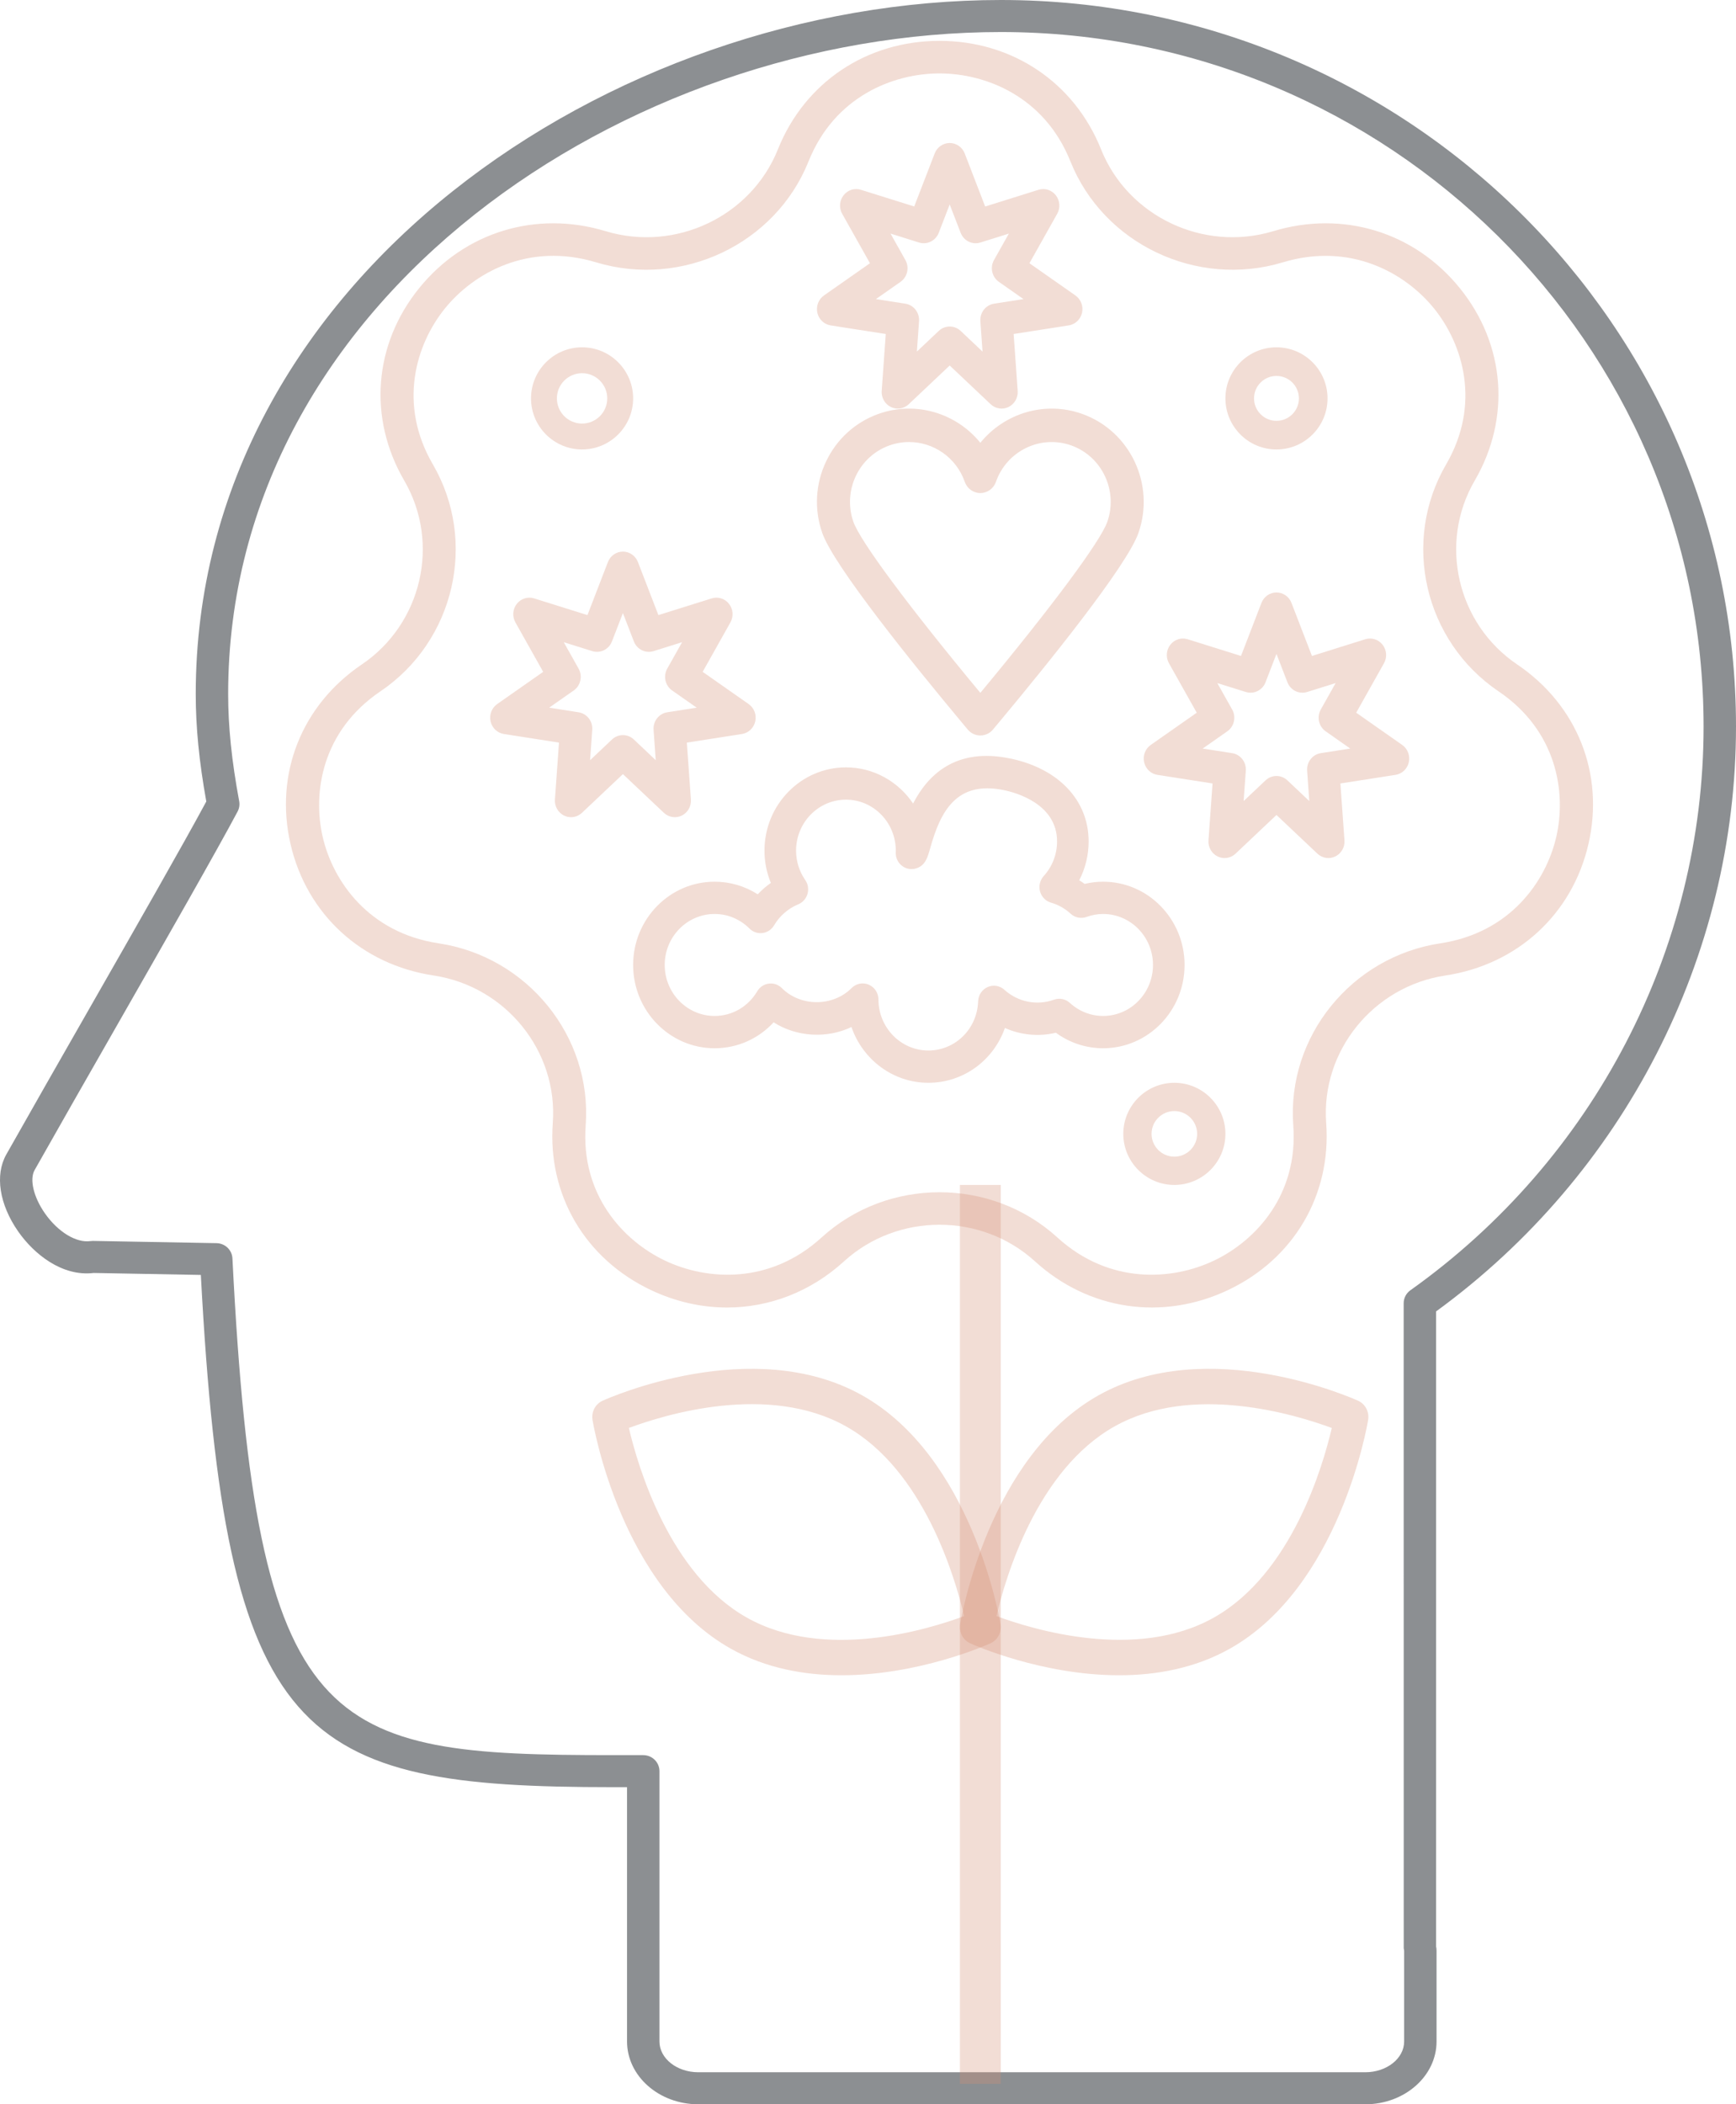 <?xml version="1.0" encoding="UTF-8"?>
<svg width="85px" height="103px" viewBox="0 0 85 103" version="1.1" xmlns="http://www.w3.org/2000/svg" xmlns:xlink="http://www.w3.org/1999/xlink">
    <title>Group 14</title>
    <g id="icons" stroke="none" stroke-width="1" fill="none" fill-rule="evenodd">
        <g id="A01" transform="translate(-222, -403)">
            <g id="Group-14" transform="translate(222, 403)">
                <path d="M4.543,60.74 L4.558,60.74 L10.603,60.85 C11.021,60.858 11.36,61.184 11.381,61.596 C12.556,85.018 15.927,85.91 30.015,85.91 L31.496,85.91 C31.934,85.91 32.289,86.261 32.289,86.694 L32.289,99.926 C32.289,100.756 33.142,101.432 34.191,101.432 L66.849,101.432 C67.898,101.432 68.751,100.756 68.751,99.926 L68.751,95.484 C68.749,95.47 68.733,95.372 68.731,95.358 L68.728,63.792 C68.728,63.539 68.851,63.302 69.058,63.155 C78.047,56.764 83.413,46.45 83.413,35.564 C83.413,16.819 67.979,1.568 49.009,1.568 C30.736,1.568 11.171,14.59 11.171,33.973 C11.171,35.565 11.343,37.231 11.711,39.216 C11.743,39.389 11.716,39.567 11.634,39.722 C10.622,41.627 8.126,45.994 5.713,50.216 C4.283,52.717 2.849,55.226 1.694,57.274 C1.438,57.727 1.644,58.595 2.195,59.385 C2.834,60.302 3.738,60.849 4.428,60.748 C4.466,60.742 4.505,60.74 4.543,60.74 M66.849,103 L34.191,103 C32.268,103 30.702,101.621 30.702,99.926 L30.702,87.478 L30.015,87.478 C14.596,87.478 11.052,85.301 9.834,62.405 L4.588,62.309 C3.041,62.496 1.664,61.387 0.888,60.275 C-0.034,58.952 -0.257,57.51 0.308,56.51 C1.465,54.46 2.899,51.949 4.331,49.445 C6.642,45.401 9.03,41.225 10.101,39.231 C9.748,37.266 9.584,35.589 9.584,33.973 C9.584,13.651 29.97,0 49.009,0 C68.855,0 85,15.954 85,35.564 C85,46.819 79.517,57.489 70.315,64.191 L70.315,95.282 C70.329,95.319 70.338,95.4 70.338,95.484 L70.338,99.926 C70.338,101.621 68.773,103 66.849,103" id="Fill-137" fill="#8C8F92"></path>
                <path d="M48.791,79.103 C50.55,79.757 55.627,81.313 59.424,79.183 C63.232,77.048 64.769,71.785 65.209,69.897 C63.45,69.244 58.374,67.688 54.576,69.817 C50.769,71.952 49.231,77.215 48.791,79.103 M54.797,82 C51.013,82 47.7,80.526 47.498,80.434 C47.148,80.275 46.947,79.887 47.012,79.495 C47.068,79.162 48.431,71.302 53.789,68.297 C59.146,65.292 66.204,68.431 66.502,68.566 C66.852,68.725 67.053,69.113 66.988,69.504 C66.932,69.838 65.569,77.698 60.211,80.703 C58.489,81.669 56.59,82 54.797,82" id="Fill-138" fill="#D58F75" fill-rule="nonzero" opacity="0.303"></path>
                <path d="M30.792,69.896 C31.234,71.784 32.778,77.053 36.575,79.183 C40.383,81.317 45.452,79.759 47.208,79.104 C46.765,77.216 45.222,71.947 41.424,69.817 C37.615,67.681 32.548,69.24 30.792,69.896 M41.203,82 C39.41,82 37.512,81.669 35.789,80.703 C30.431,77.698 29.068,69.837 29.012,69.504 C28.947,69.112 29.148,68.725 29.498,68.566 C29.795,68.43 36.853,65.293 42.211,68.297 C47.569,71.302 48.932,79.162 48.988,79.496 C49.053,79.888 48.852,80.275 48.502,80.434 C48.3,80.526 44.986,82 41.203,82" id="Fill-139" fill="#D58F75" fill-rule="nonzero" opacity="0.303"></path>
                <polygon id="Fill-140" fill="#D58F75" fill-rule="nonzero" opacity="0.303" points="47 102 49 102 49 58 47 58"></polygon>
                <path d="M42.239,48.137 C42.34,48.137 42.442,48.157 42.538,48.198 C42.825,48.321 43.012,48.608 43.012,48.926 C43.014,50.301 44.11,51.42 45.455,51.42 C46.776,51.42 47.846,50.362 47.892,49.011 C47.903,48.705 48.085,48.433 48.36,48.313 C48.634,48.191 48.953,48.244 49.178,48.447 C49.831,49.039 50.759,49.238 51.609,48.932 C51.876,48.836 52.173,48.896 52.383,49.089 C52.833,49.502 53.412,49.729 54.011,49.729 C55.358,49.729 56.454,48.61 56.454,47.233 C56.454,45.857 55.358,44.737 54.011,44.737 C53.738,44.737 53.465,44.786 53.199,44.883 C52.931,44.979 52.634,44.919 52.424,44.726 C52.143,44.469 51.818,44.285 51.458,44.182 C51.199,44.107 50.997,43.899 50.924,43.635 C50.851,43.37 50.918,43.085 51.102,42.883 C51.524,42.419 51.757,41.817 51.757,41.188 C51.757,39.359 49.769,38.803 49.16,38.677 C46.818,38.188 46.042,39.745 45.551,41.499 C45.419,41.974 45.304,42.385 44.829,42.514 C44.593,42.578 44.341,42.525 44.15,42.369 C43.959,42.214 43.85,41.976 43.858,41.726 C43.858,41.716 43.861,41.657 43.862,41.647 C43.863,40.261 42.768,39.141 41.421,39.141 C40.073,39.141 38.978,40.261 38.978,41.637 C38.978,42.154 39.133,42.651 39.427,43.075 C39.564,43.273 39.604,43.524 39.537,43.756 C39.47,43.988 39.303,44.175 39.083,44.265 C38.594,44.466 38.174,44.831 37.9,45.295 C37.777,45.502 37.569,45.64 37.335,45.67 C37.098,45.7 36.865,45.619 36.697,45.451 C36.237,44.991 35.631,44.737 34.989,44.737 C33.642,44.737 32.546,45.857 32.546,47.233 C32.546,48.61 33.642,49.729 34.989,49.729 C35.849,49.729 36.63,49.277 37.078,48.52 C37.2,48.313 37.408,48.175 37.642,48.145 C37.878,48.115 38.112,48.195 38.28,48.364 C39.201,49.285 40.779,49.283 41.698,48.363 C41.845,48.215 42.041,48.137 42.239,48.137 M45.455,53 C43.718,53 42.235,51.858 41.69,50.27 C40.499,50.845 39.003,50.76 37.879,50.041 C37.135,50.847 36.103,51.31 34.989,51.31 C32.79,51.31 31,49.481 31,47.233 C31,44.986 32.79,43.157 34.989,43.157 C35.746,43.157 36.473,43.373 37.101,43.775 C37.296,43.567 37.511,43.379 37.744,43.217 C37.538,42.72 37.431,42.185 37.431,41.637 C37.431,39.389 39.221,37.561 41.421,37.561 C42.783,37.561 43.989,38.263 44.708,39.331 C45.406,37.976 46.759,36.562 49.468,37.128 C51.834,37.62 53.303,39.176 53.303,41.188 C53.303,41.857 53.143,42.506 52.842,43.087 C52.933,43.143 53.022,43.202 53.108,43.265 C53.406,43.193 53.708,43.157 54.011,43.157 C56.211,43.157 58,44.986 58,47.233 C58,49.481 56.211,51.31 54.011,51.31 C53.178,51.31 52.372,51.043 51.698,50.55 C50.857,50.752 49.975,50.662 49.204,50.317 C48.65,51.892 47.183,53 45.455,53" id="Fill-141" fill="#D58F75" fill-rule="nonzero" opacity="0.303"></path>
                <path d="M62.5,37.983 C62.693,37.983 62.885,38.055 63.036,38.198 L64.107,39.21 L64.001,37.722 C63.972,37.302 64.263,36.929 64.67,36.865 L66.112,36.64 L64.909,35.797 C64.568,35.559 64.465,35.093 64.67,34.728 L65.397,33.435 L64.002,33.871 C63.609,33.994 63.187,33.788 63.036,33.396 L62.5,32.008 L61.964,33.396 C61.813,33.788 61.393,33.994 60.998,33.871 L59.603,33.435 L60.33,34.728 C60.535,35.093 60.432,35.559 60.091,35.797 L58.888,36.64 L60.33,36.865 C60.738,36.929 61.028,37.302 60.999,37.722 L60.892,39.21 L61.964,38.198 C62.115,38.055 62.307,37.983 62.5,37.983 M59.959,42 C59.842,42 59.725,41.974 59.616,41.92 C59.324,41.776 59.147,41.464 59.171,41.133 L59.37,38.349 L56.671,37.928 C56.35,37.878 56.092,37.633 56.02,37.309 C55.948,36.986 56.076,36.65 56.344,36.463 L58.596,34.886 L57.236,32.465 C57.074,32.178 57.101,31.818 57.303,31.559 C57.505,31.299 57.841,31.193 58.152,31.29 L60.763,32.108 L61.765,29.511 C61.884,29.203 62.176,29 62.5,29 C62.825,29 63.116,29.203 63.235,29.511 L64.237,32.108 L66.847,31.29 C67.157,31.193 67.494,31.299 67.696,31.559 C67.899,31.818 67.926,32.178 67.764,32.465 L66.404,34.885 L68.656,36.463 C68.924,36.65 69.052,36.986 68.98,37.309 C68.908,37.633 68.65,37.878 68.329,37.928 L65.63,38.349 L65.829,41.133 C65.853,41.464 65.676,41.776 65.384,41.92 C65.092,42.064 64.744,42.01 64.505,41.786 L62.5,39.891 L60.495,41.786 C60.346,41.926 60.153,42 59.959,42" id="Fill-142" fill="#D58F75" fill-rule="nonzero" opacity="0.303"></path>
                <path d="M46.5,15.983 C46.693,15.983 46.885,16.054 47.036,16.197 L48.108,17.21 L48.002,15.722 C47.972,15.302 48.263,14.929 48.671,14.865 L50.112,14.64 L48.909,13.797 C48.568,13.558 48.465,13.093 48.67,12.727 L49.397,11.434 L48.002,11.871 C47.607,11.994 47.187,11.787 47.036,11.395 L46.5,10.008 L45.964,11.395 C45.813,11.787 45.394,11.993 44.998,11.871 L43.603,11.434 L44.33,12.728 C44.535,13.093 44.432,13.558 44.091,13.797 L42.887,14.64 L44.33,14.865 C44.738,14.929 45.028,15.302 44.999,15.722 L44.893,17.21 L45.964,16.197 C46.115,16.054 46.307,15.983 46.5,15.983 M43.959,20 C43.843,20 43.726,19.974 43.616,19.92 C43.324,19.776 43.147,19.464 43.171,19.133 L43.37,16.349 L40.671,15.928 C40.35,15.877 40.092,15.632 40.02,15.309 C39.948,14.986 40.076,14.65 40.344,14.462 L42.596,12.885 L41.236,10.465 C41.074,10.177 41.101,9.818 41.304,9.559 C41.506,9.299 41.842,9.192 42.152,9.29 L44.763,10.107 L45.765,7.511 C45.884,7.203 46.175,7 46.5,7 C46.824,7 47.116,7.203 47.235,7.511 L48.237,10.108 L50.848,9.29 C51.157,9.192 51.494,9.299 51.697,9.559 C51.899,9.818 51.926,10.178 51.764,10.465 L50.404,12.885 L52.656,14.462 C52.924,14.65 53.052,14.986 52.98,15.309 C52.908,15.632 52.65,15.877 52.329,15.927 L49.631,16.349 L49.829,19.133 C49.853,19.464 49.676,19.776 49.384,19.92 C49.092,20.064 48.743,20.011 48.505,19.785 L46.5,17.891 L44.495,19.785 C44.346,19.926 44.153,20 43.959,20" id="Fill-143" fill="#D58F75" fill-rule="nonzero" opacity="0.303"></path>
                <path d="M26.888,34.639 L28.33,34.865 C28.738,34.928 29.028,35.302 28.999,35.722 L28.892,37.21 L29.964,36.197 C30.266,35.911 30.734,35.911 31.036,36.197 L32.107,37.21 L32.001,35.722 C31.972,35.302 32.263,34.928 32.67,34.865 L34.112,34.639 L32.909,33.797 C32.568,33.559 32.465,33.093 32.67,32.728 L33.397,31.434 L32.002,31.871 C31.607,31.995 31.187,31.787 31.035,31.395 L30.5,30.008 L29.964,31.395 C29.813,31.787 29.394,31.994 28.998,31.871 L27.603,31.434 L28.33,32.728 C28.535,33.093 28.432,33.559 28.091,33.797 L26.888,34.639 Z M27.959,40 C27.842,40 27.725,39.974 27.616,39.92 C27.324,39.776 27.147,39.464 27.171,39.133 L27.37,36.349 L24.671,35.928 C24.35,35.877 24.092,35.632 24.02,35.309 C23.948,34.985 24.076,34.65 24.344,34.462 L26.596,32.885 L25.236,30.465 C25.074,30.177 25.101,29.818 25.303,29.559 C25.506,29.299 25.842,29.192 26.152,29.29 L28.763,30.108 L29.765,27.511 C29.884,27.203 30.176,27 30.5,27 C30.824,27 31.116,27.203 31.235,27.511 L32.237,30.107 L34.847,29.29 C35.157,29.192 35.494,29.299 35.696,29.559 C35.899,29.818 35.925,30.177 35.764,30.465 L34.404,32.885 L36.656,34.462 C36.924,34.65 37.052,34.985 36.98,35.309 C36.908,35.632 36.65,35.877 36.329,35.928 L33.63,36.349 L33.829,39.133 C33.852,39.464 33.676,39.776 33.384,39.92 C33.092,40.064 32.744,40.01 32.505,39.785 L30.5,37.891 L28.495,39.785 C28.346,39.926 28.153,40 27.959,40 L27.959,40 Z" id="Fill-144" fill="#D58F75" fill-rule="nonzero" opacity="0.303"></path>
                <path d="M44.509,21.636 C44.19,21.636 43.867,21.69 43.55,21.803 C42.045,22.34 41.253,24.016 41.783,25.539 C42.114,26.488 44.486,29.681 48.001,33.914 C51.516,29.681 53.888,26.488 54.219,25.539 C54.749,24.016 53.957,22.34 52.452,21.803 C50.951,21.268 49.294,22.067 48.763,23.588 C48.648,23.915 48.343,24.134 48.001,24.134 C47.658,24.134 47.353,23.915 47.239,23.588 C46.82,22.388 45.701,21.636 44.509,21.636 M48.001,36 L48,36 C47.763,36 47.537,35.894 47.384,35.711 L47.053,35.314 C44.758,32.562 40.823,27.704 40.259,26.083 C39.858,24.933 39.924,23.694 40.445,22.594 C40.965,21.494 41.877,20.665 43.012,20.26 C44.85,19.605 46.831,20.23 48.001,21.674 C49.171,20.231 51.153,19.605 52.989,20.26 L52.989,20.26 C55.334,21.097 56.57,23.709 55.743,26.083 C55.179,27.704 51.244,32.562 48.949,35.314 L48.616,35.712 C48.463,35.895 48.238,36 48.001,36" id="Fill-145" fill="#D58F75" fill-rule="nonzero" opacity="0.303"></path>
                <path d="M46,58.358 C48.077,58.358 50.154,59.096 51.773,60.572 C54.312,62.886 57.398,62.676 59.44,61.704 C61.482,60.734 63.574,58.485 63.323,55.083 C63.002,50.744 66.165,46.831 70.522,46.174 C73.94,45.659 75.695,43.145 76.2,40.965 C76.704,38.784 76.227,35.768 73.375,33.841 C69.738,31.383 68.609,26.503 70.806,22.732 C72.528,19.774 71.631,16.852 70.219,15.103 C68.805,13.355 66.118,11.843 62.813,12.841 C58.598,14.114 54.028,11.943 52.41,7.897 C51.141,4.724 48.266,3.594 46,3.594 C43.734,3.594 40.86,4.724 39.59,7.897 C37.972,11.943 33.402,14.115 29.187,12.841 C25.882,11.841 23.194,13.355 21.781,15.103 C20.368,16.852 19.472,19.774 21.195,22.732 C23.39,26.503 22.262,31.382 18.625,33.841 C15.773,35.768 15.296,38.784 15.8,40.965 C16.304,43.145 18.061,45.659 21.478,46.174 C25.835,46.831 28.997,50.744 28.677,55.082 C28.425,58.485 30.518,60.734 32.56,61.704 C34.602,62.675 37.687,62.887 40.227,60.572 C41.845,59.096 43.923,58.358 46,58.358 M35.6,64 C34.345,64 33.073,63.717 31.859,63.14 C28.643,61.612 26.807,58.48 27.066,54.967 C27.326,51.452 24.764,48.282 21.234,47.749 C17.705,47.217 15.02,44.754 14.226,41.32 C13.431,37.885 14.768,34.516 17.713,32.525 C20.659,30.534 21.573,26.581 19.794,23.526 C18.016,20.472 18.293,16.864 20.519,14.109 C22.745,11.355 26.247,10.284 29.66,11.317 C33.075,12.35 36.777,10.59 38.088,7.312 C39.399,4.035 42.431,2 46,2 L46,2 C49.569,2 52.601,4.035 53.912,7.312 C55.223,10.59 58.925,12.349 62.34,11.317 C65.753,10.284 69.256,11.356 71.481,14.109 C73.707,16.864 73.984,20.472 72.206,23.526 C70.426,26.581 71.341,30.534 74.287,32.525 C77.232,34.516 78.569,37.885 77.774,41.32 C76.98,44.754 74.295,47.217 70.766,47.75 C67.236,48.282 64.674,51.452 64.934,54.967 C65.193,58.48 63.357,61.612 60.141,63.14 C56.923,64.668 53.299,64.132 50.677,61.742 C48.054,59.35 43.945,59.351 41.323,61.742 C39.691,63.23 37.669,64 35.6,64" id="Fill-146" fill="#D58F75" fill-rule="nonzero" opacity="0.303"></path>
                <path d="M28.5,18.267 C27.82,18.267 27.267,18.82 27.267,19.5 C27.267,20.18 27.82,20.733 28.5,20.733 C29.18,20.733 29.733,20.18 29.733,19.5 C29.733,18.82 29.18,18.267 28.5,18.267 M28.5,22 C27.122,22 26,20.878 26,19.5 C26,18.121 27.122,17 28.5,17 C29.879,17 31,18.121 31,19.5 C31,20.878 29.879,22 28.5,22" id="Fill-147" fill="#D58F75" fill-rule="nonzero" opacity="0.303"></path>
                <path d="M62.5,18.401 C61.894,18.401 61.401,18.894 61.401,19.5 C61.401,20.106 61.894,20.599 62.5,20.599 C63.106,20.599 63.599,20.106 63.599,19.5 C63.599,18.894 63.106,18.401 62.5,18.401 M62.5,22 C61.121,22 60,20.879 60,19.5 C60,18.121 61.121,17 62.5,17 C63.879,17 65,18.121 65,19.5 C65,20.879 63.879,22 62.5,22" id="Fill-148" fill="#D58F75" fill-rule="nonzero" opacity="0.303"></path>
                <path d="M57.5,54.384 C56.885,54.384 56.384,54.885 56.384,55.5 C56.384,56.115 56.885,56.616 57.5,56.616 C58.115,56.616 58.616,56.115 58.616,55.5 C58.616,54.885 58.115,54.384 57.5,54.384 M57.5,58 C56.122,58 55,56.878 55,55.5 C55,54.122 56.122,53 57.5,53 C58.878,53 60,54.122 60,55.5 C60,56.878 58.878,58 57.5,58" id="Fill-149" fill="#D58F75" fill-rule="nonzero" opacity="0.303"></path>
            </g>
        </g>
    </g>
</svg>